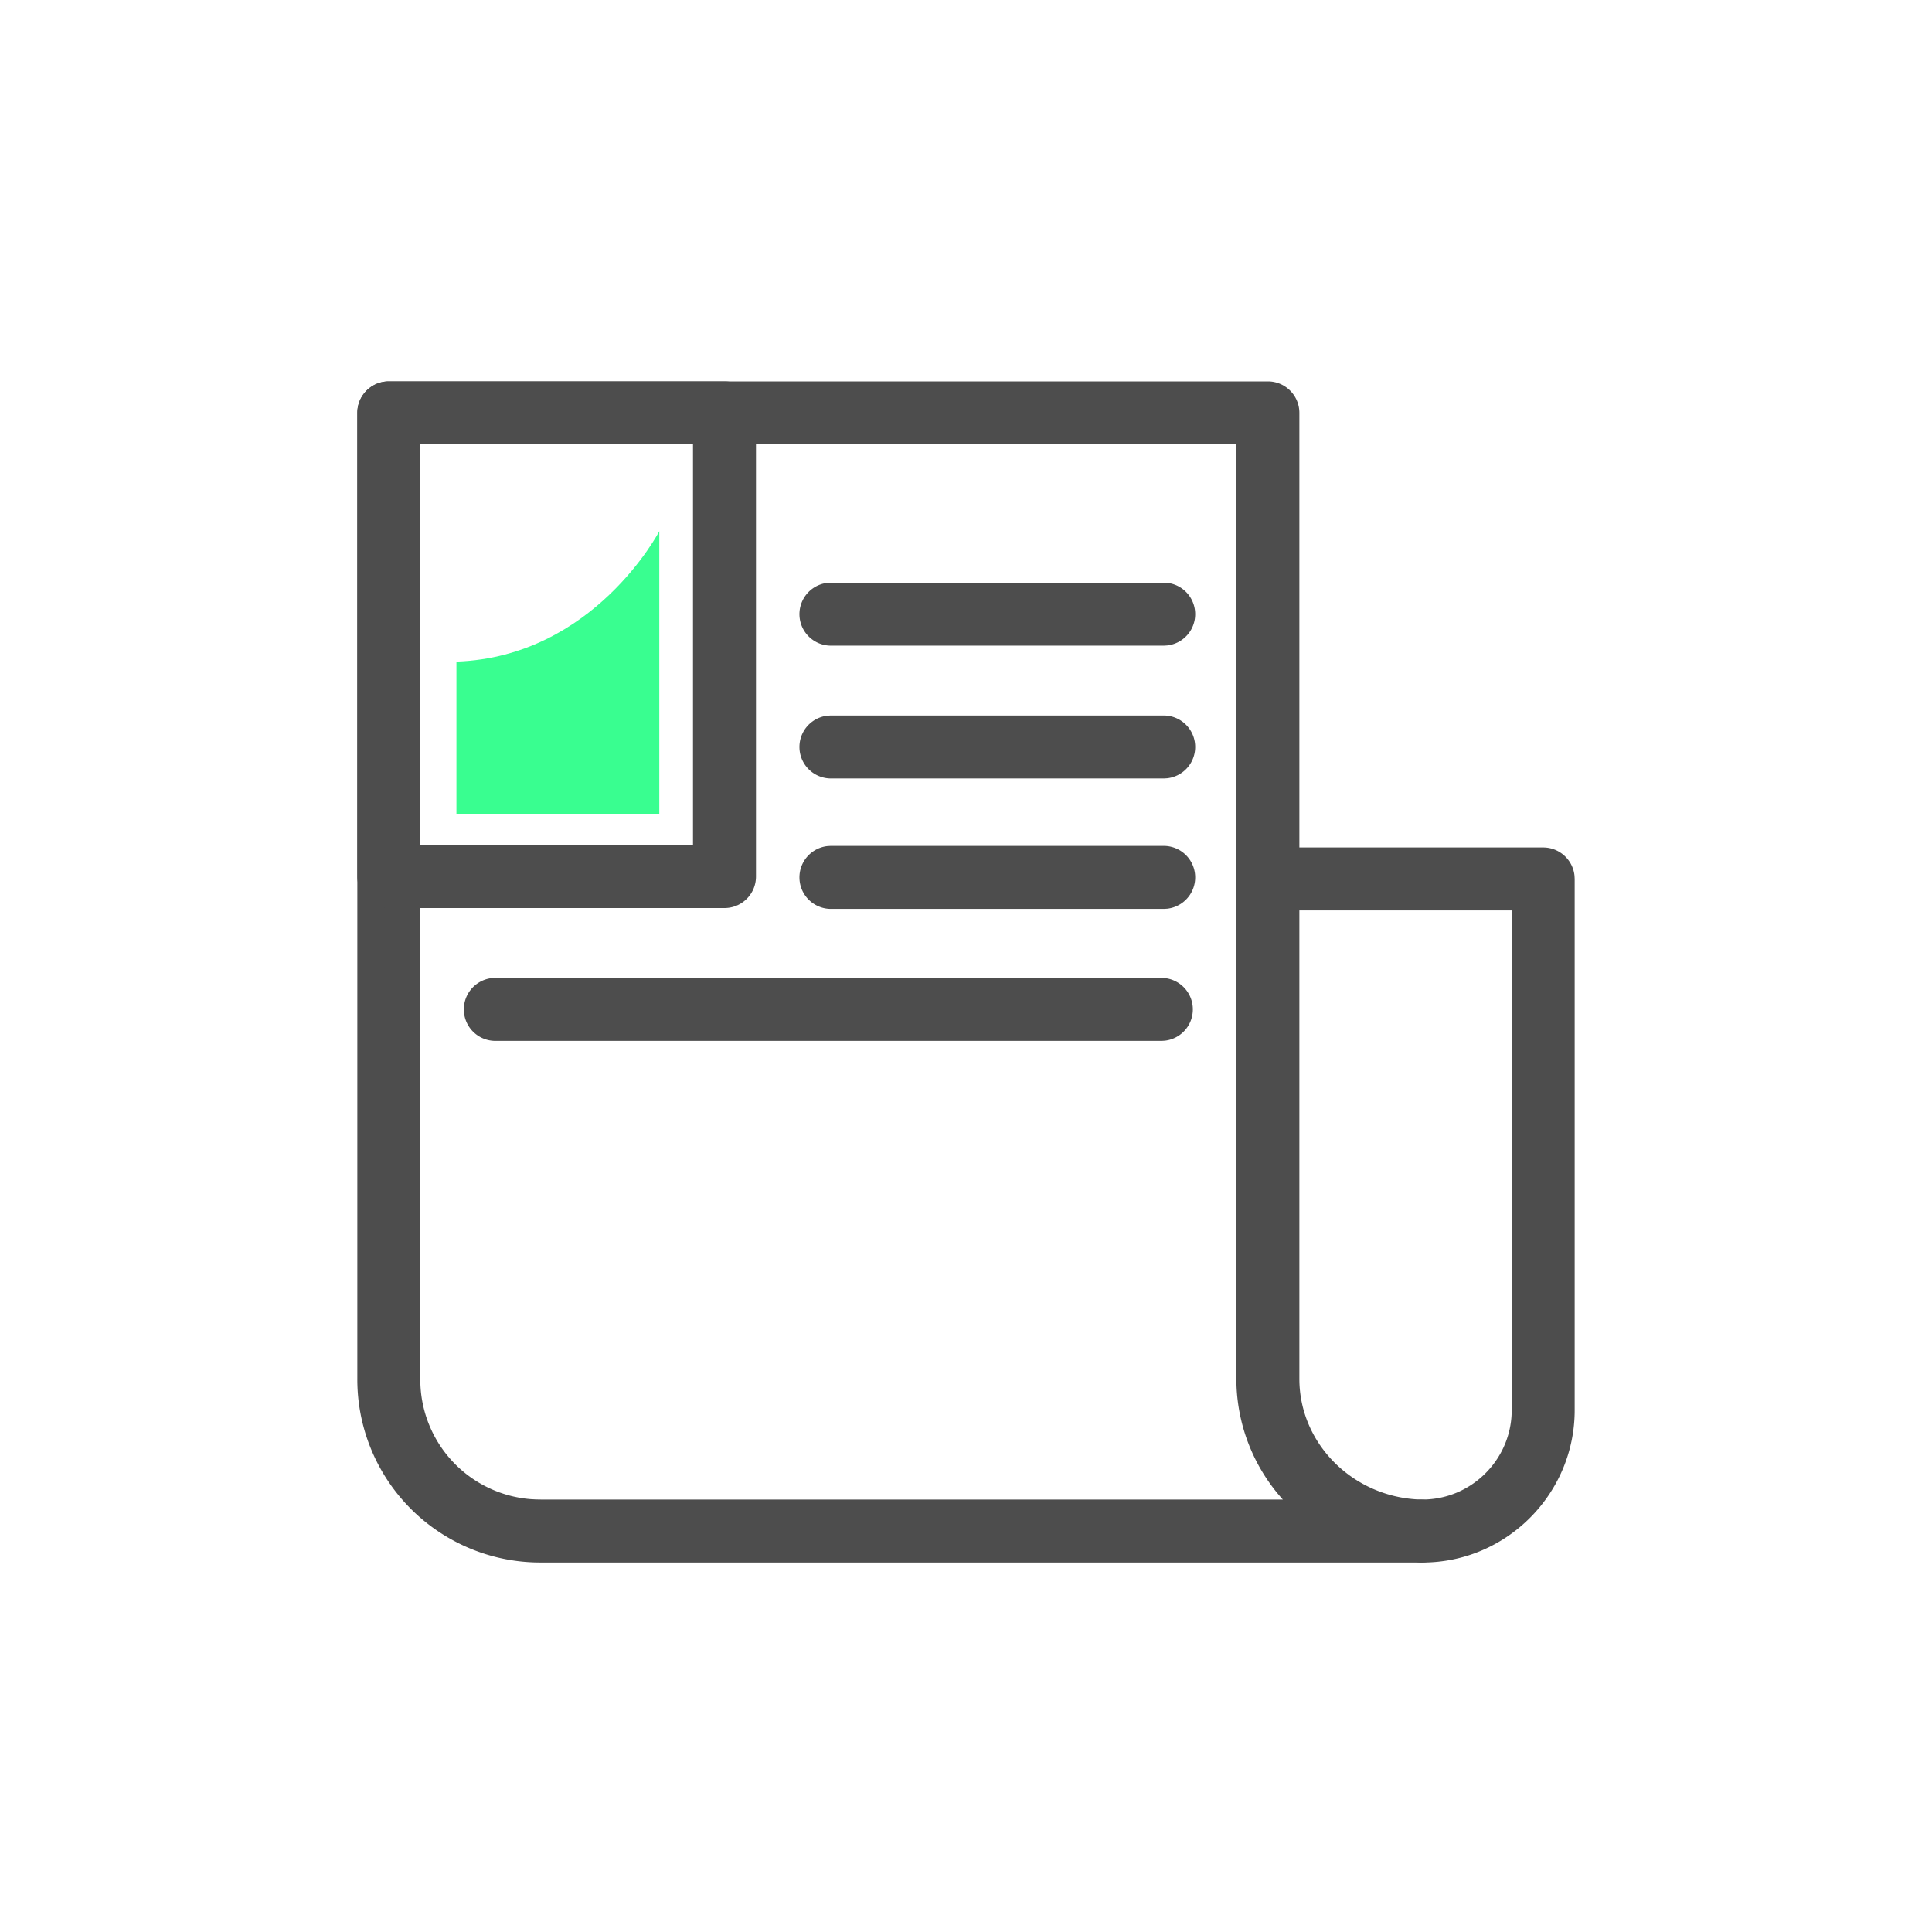 <?xml version="1.0" encoding="UTF-8"?><svg width="80" height="80" xmlns="http://www.w3.org/2000/svg"><g fill="none" fill-rule="nonzero"><path d="m22.121 64.695.256.005H58.8c1.714 0 1.75-2.558.037-2.607-2.803-.08-5.033-2.31-5.033-4.997v-40c0-.72-.584-1.304-1.304-1.304H16.1c-.72 0-1.304.584-1.304 1.304v40a7.576 7.576 0 0 0 7.325 7.599zm29.075-7.599.004.246a7.473 7.473 0 0 0 1.888 4.715l.032.035H22.4l-.21-.004-.22-.012a4.965 4.965 0 0 1-4.566-4.98l-.001-38.697h33.793v38.697z" fill="#4D4D4D"/><path d="M63.9 35.092c.675 0 1.23.513 1.297 1.17l.007.134v22c0 3.45-2.814 6.304-6.304 6.304a1.304 1.304 0 0 1 0-2.608c1.976 0 3.59-1.57 3.691-3.502l.005-.194V37.699H52.5c-.675 0-1.23-.512-1.297-1.17l-.007-.133c0-.675.513-1.23 1.17-1.297l.134-.007h11.4zM30 15.792H16.1c-.72 0-1.304.584-1.304 1.304v19.2c0 .72.584 1.304 1.304 1.304H30c.72 0 1.304-.584 1.304-1.304v-19.2c0-.72-.584-1.304-1.304-1.304zM28.696 18.4v16.593H17.403V18.399h11.293zM48.197 35.027a1.304 1.304 0 0 1 .133 2.6l-.133.008h-13.8a1.304 1.304 0 0 1-.133-2.6l.133-.008h13.8zM48.197 29.627a1.304 1.304 0 0 1 .133 2.6l-.133.008h-13.8a1.304 1.304 0 0 1-.133-2.6l.133-.008h13.8zM48.197 24.127a1.304 1.304 0 0 1 .133 2.6l-.133.008h-13.8a1.304 1.304 0 0 1-.133-2.6l.133-.008h13.8zM48.1 40.492a1.304 1.304 0 0 1 .133 2.6l-.133.008H20.5a1.304 1.304 0 0 1-.133-2.6l.133-.008h27.6z" fill="#4D4D4D"/><path d="M18.9 27.396v6.3h8.4v-11.7s-2.7 5.2-8.4 5.4z" fill="#39FE90"/></g></svg>

